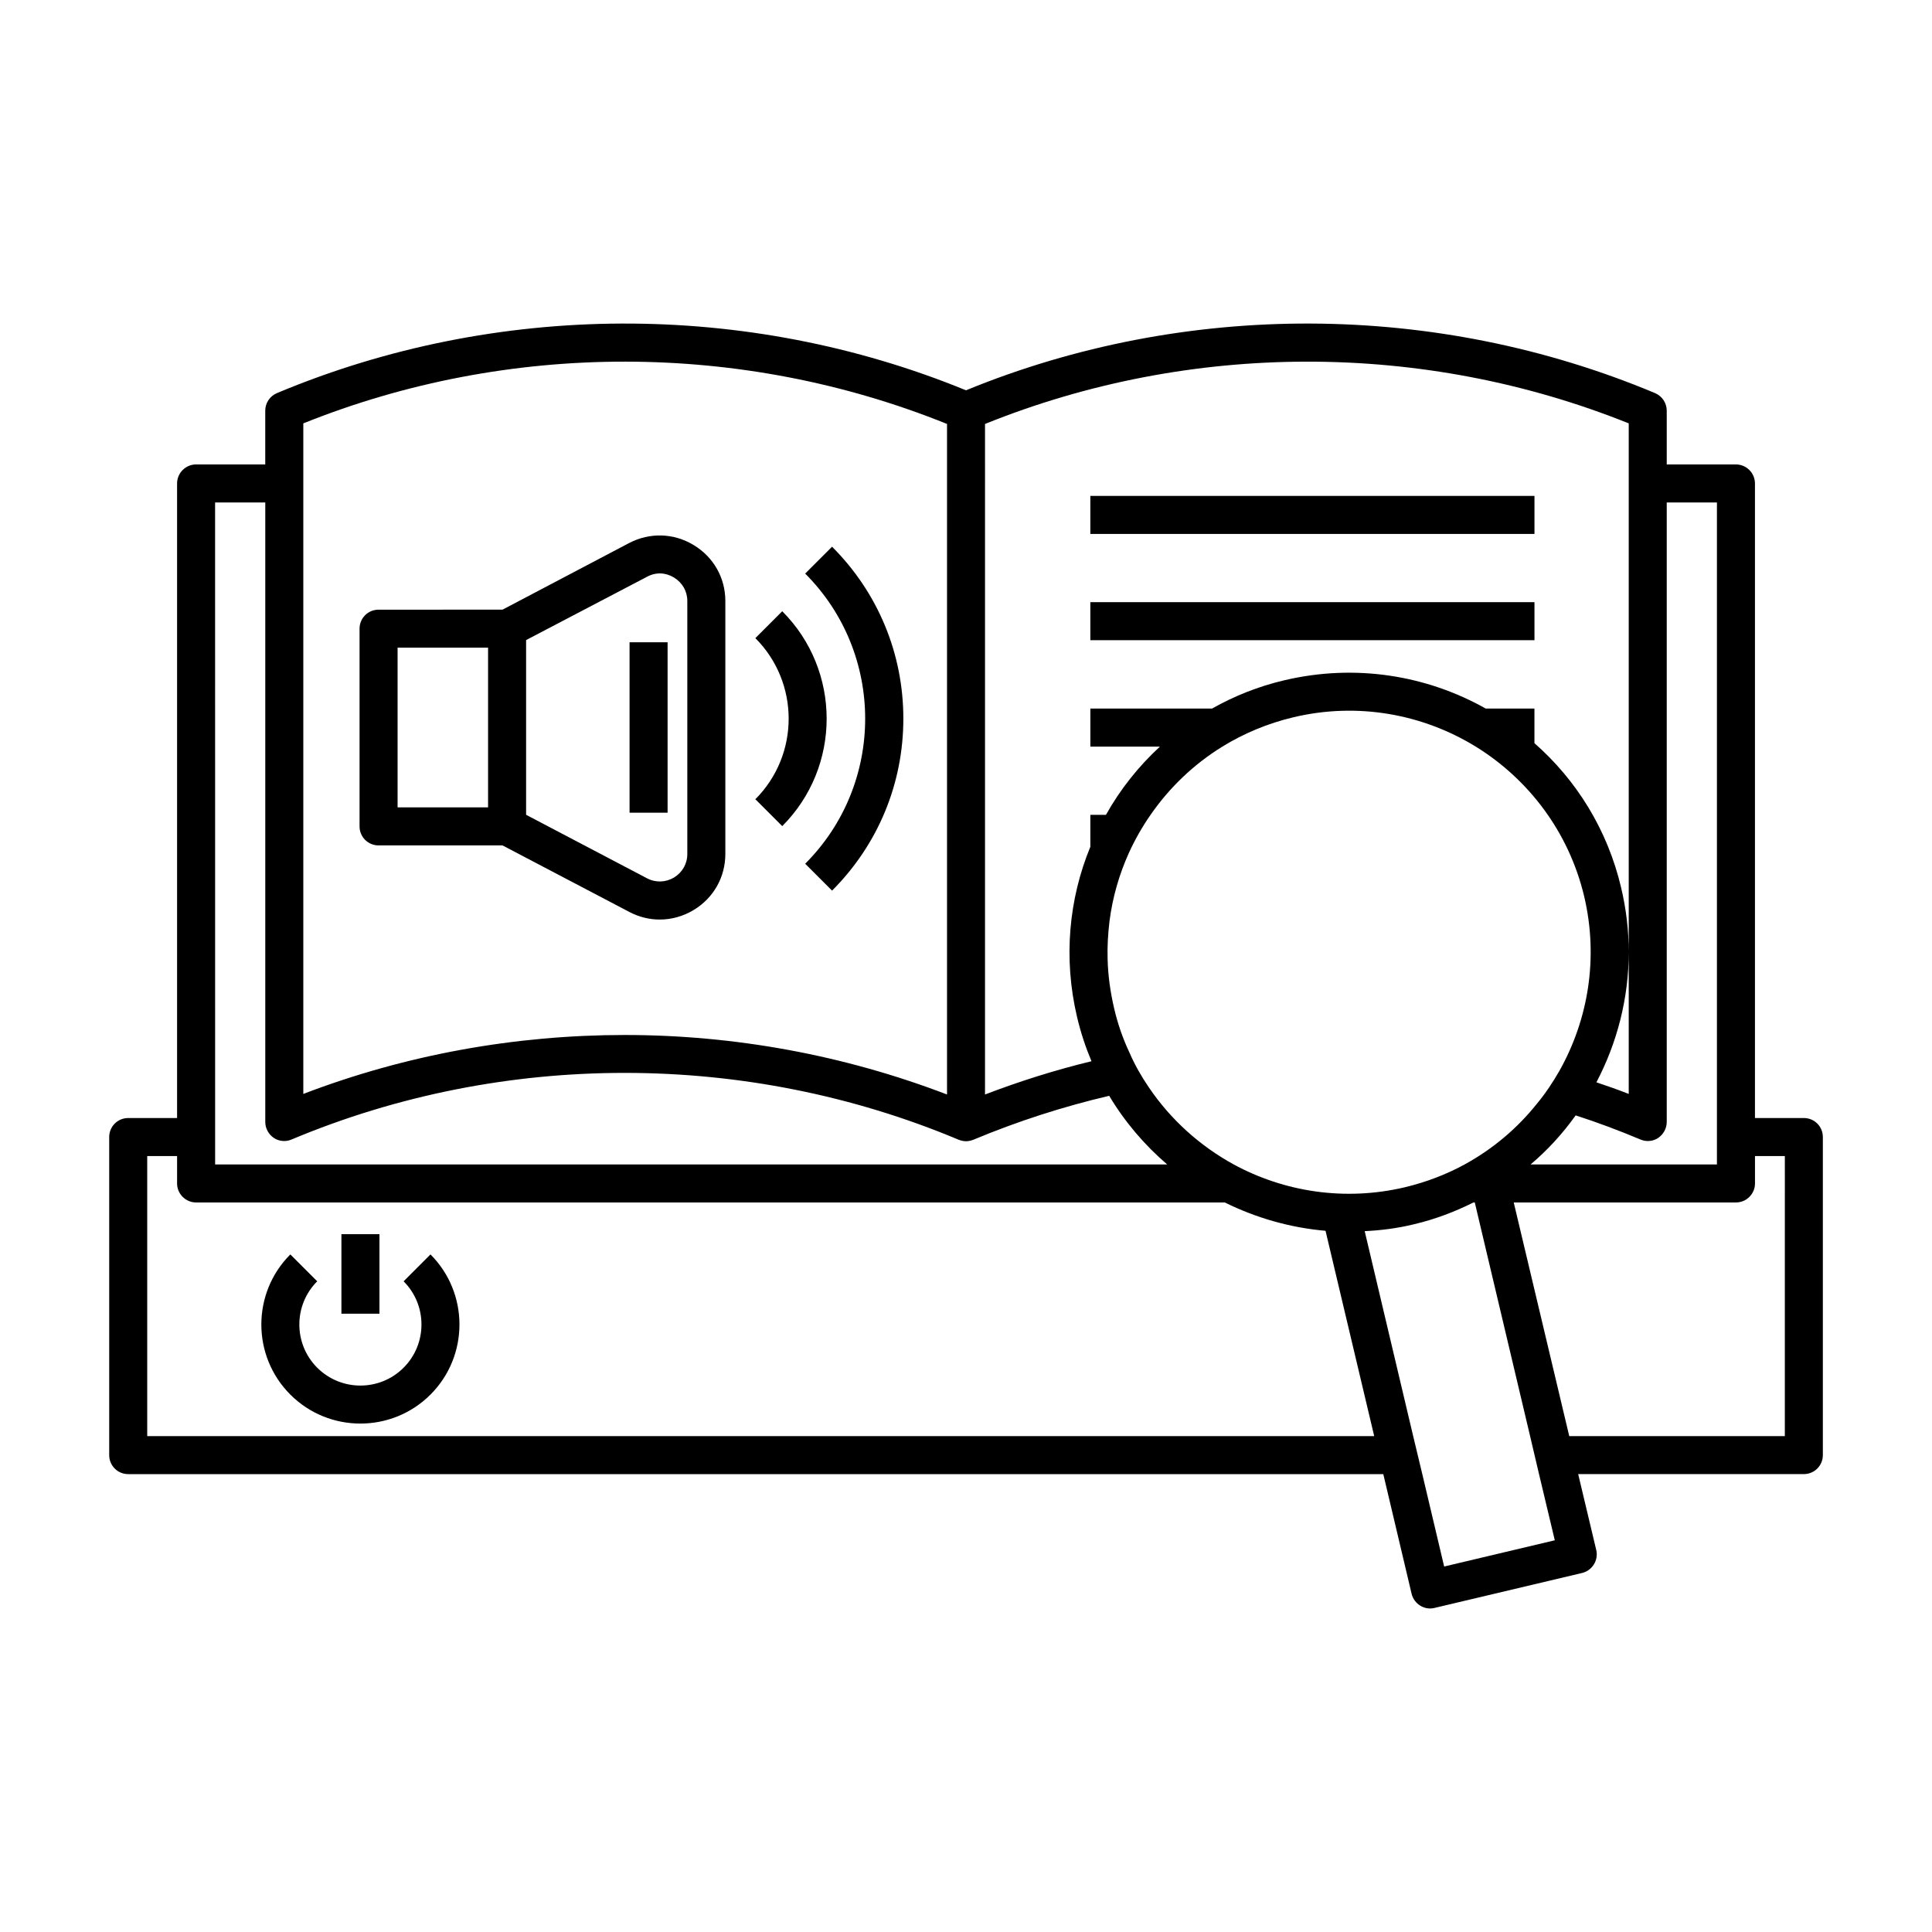 <?xml version="1.0" encoding="UTF-8"?>
<!-- Uploaded to: ICON Repo, www.iconrepo.com, Generator: ICON Repo Mixer Tools -->
<svg fill="#000000" width="800px" height="800px" version="1.1" viewBox="144 144 512 512" xmlns="http://www.w3.org/2000/svg">
 <g>
  <path d="m622.03 440.29h-12.949v-168.17c0-2.769-2.266-5.039-5.039-5.039h-18.34v-14.258c0-2.016-1.211-3.828-3.074-4.637-58.039-24.336-124.49-24.586-182.63-0.754-58.141-23.832-124.59-23.578-182.63 0.754-1.863 0.805-3.074 2.621-3.074 4.637v14.258h-18.328c-2.769 0-5.039 2.266-5.039 5.039v168.17h-12.949c-2.82 0-5.039 2.266-5.039 5.039v84.289c0 2.769 2.215 5.039 5.039 5.039h332.61l7.508 31.738c0.656 2.672 3.375 4.383 6.047 3.727l39.145-9.27c2.672-0.656 4.383-3.375 3.731-6.098l-4.785-20.102h59.801c2.82 0 5.039-2.266 5.039-5.039v-84.289c0-2.769-2.219-5.035-5.039-5.035zm-38.543 5.238c1.359-0.957 2.215-2.519 2.215-4.18v-164.19h13.301v175.43h-49.375c4.535-3.828 8.516-8.211 11.941-13 5.793 1.863 11.539 4.031 17.18 6.398 1.566 0.656 3.328 0.504 4.738-0.453zm-51.336 7.055c-4.887 2.672-10.176 4.688-15.82 6.047-15.973 3.777-32.043 1.211-45.395-6.047-8.918-4.887-16.676-11.84-22.469-20.402-1.965-2.871-3.727-5.945-5.141-9.219-1.762-3.731-3.125-7.656-4.082-11.789-1.008-4.332-1.613-8.715-1.715-13-0.102-3.375 0.102-6.75 0.504-10.078 0.805-6.297 2.57-12.395 5.141-18.086 1.613-3.527 3.527-6.902 5.742-10.078 4.988-7.203 11.438-13.402 19.043-18.086 5.644-3.477 11.992-6.144 18.793-7.758 17.129-4.082 34.359-0.805 48.316 7.758 13.957 8.613 24.688 22.57 28.766 39.75 3.828 16.273 1.059 32.598-6.551 46.148-1.762 3.074-3.727 6.047-5.996 8.766-5.184 6.5-11.68 11.992-19.137 16.074zm-127.11-196.23c54.41-21.965 116.18-22.016 170.59-0.152v177.7c-2.82-1.109-5.691-2.117-8.566-3.074 5.492-10.48 8.566-22.27 8.566-34.512 0-5.644-0.656-11.336-2.016-17.078-3.629-15.418-11.891-28.566-22.973-38.289v-9.168h-12.898c-15.668-8.816-34.512-11.941-53.352-7.508-6.902 1.613-13.301 4.18-19.195 7.508h-32.242v10.078h18.438c-5.691 5.238-10.531 11.336-14.309 18.086h-4.133v8.465c-5.691 13.805-7.203 29.473-3.527 45.09 0.957 4.082 2.266 8.012 3.828 11.738-9.574 2.316-18.992 5.289-28.215 8.816zm-180.66-0.152c54.41-21.867 116.18-21.816 170.59 0.152v177.7c-27.355-10.48-56.375-15.77-85.395-15.77-28.969 0-57.938 5.188-85.195 15.617zm-23.379 20.961h13.301v164.19c0 1.664 0.855 3.223 2.215 4.18 1.41 0.957 3.223 1.109 4.734 0.453 56.176-23.578 120.61-23.527 176.79 0.051 0.656 0.25 1.309 0.402 1.965 0.402s1.309-0.152 1.965-0.402c11.688-4.887 23.73-8.766 35.973-11.637 4.129 6.902 9.371 13.047 15.367 18.188h-252.3zm-17.984 247.42v-74.211h7.91v7.254c0 2.769 2.266 5.039 5.039 5.039h272.61c8.262 4.082 17.332 6.699 26.703 7.508l12.898 54.41zm343.7 34.562-5.793-24.484-2.418-10.078-12.848-54.312c4.281-0.203 8.664-0.754 13-1.812 5.594-1.309 10.883-3.324 15.82-5.793h0.352l14.66 61.918 2.367 10.078 4.18 17.531zm90.281-34.562h-57.133l-14.711-61.918h58.898c2.769 0 5.039-2.266 5.039-5.039v-7.254h7.91z"/>
  <path d="m250.96 483.56c6.312 6.312 6.312 16.582 0 22.895s-16.582 6.312-22.895 0-6.312-16.582 0-22.895l-7.125-7.125c-10.242 10.242-10.242 26.902 0 37.145 5.121 5.121 11.844 7.68 18.57 7.68s13.453-2.562 18.57-7.68c10.242-10.242 10.242-26.902 0-37.145z"/>
  <path d="m234.48 471.07h10.078v21.074h-10.078z"/>
  <path d="m318.84 387.69c3.125 0 6.195-0.855 8.969-2.519 5.289-3.176 8.414-8.715 8.414-14.863v-67.059c0-6.098-3.125-11.637-8.414-14.812-5.238-3.176-11.586-3.375-17.027-0.555l-33.605 17.684-32.852 0.004c-2.82 0-5.039 2.266-5.039 5.039v52.395c0 2.769 2.215 5.039 5.039 5.039h32.848l33.605 17.633c2.57 1.359 5.34 2.016 8.062 2.016zm-45.496-29.727h-23.98v-42.32h23.98zm10.078-44.336 32.043-16.777c2.316-1.258 4.938-1.16 7.152 0.203 2.215 1.359 3.527 3.629 3.527 6.195v67.059c0 2.621-1.309 4.887-3.527 6.246-2.215 1.309-4.836 1.41-7.152 0.203l-32.043-16.828z"/>
  <path d="m310.84 314.21h10.078v45.164h-10.078z"/>
  <path d="m351.3 362.93c15.695-15.699 15.695-41.246 0-56.945l-7.125 7.125c11.77 11.77 11.77 30.926 0 42.695z"/>
  <path d="m357.38 372.9 7.125 7.125c12.184-12.184 18.891-28.367 18.891-45.57 0-17.207-6.707-33.391-18.891-45.57l-7.125 7.121c21.199 21.199 21.199 55.695 0 76.895z"/>
  <path d="m432.95 275.42h117.7v10.078h-117.7z"/>
  <path d="m432.95 303.58h117.7v10.078h-117.7z"/>
 </g>
</svg>